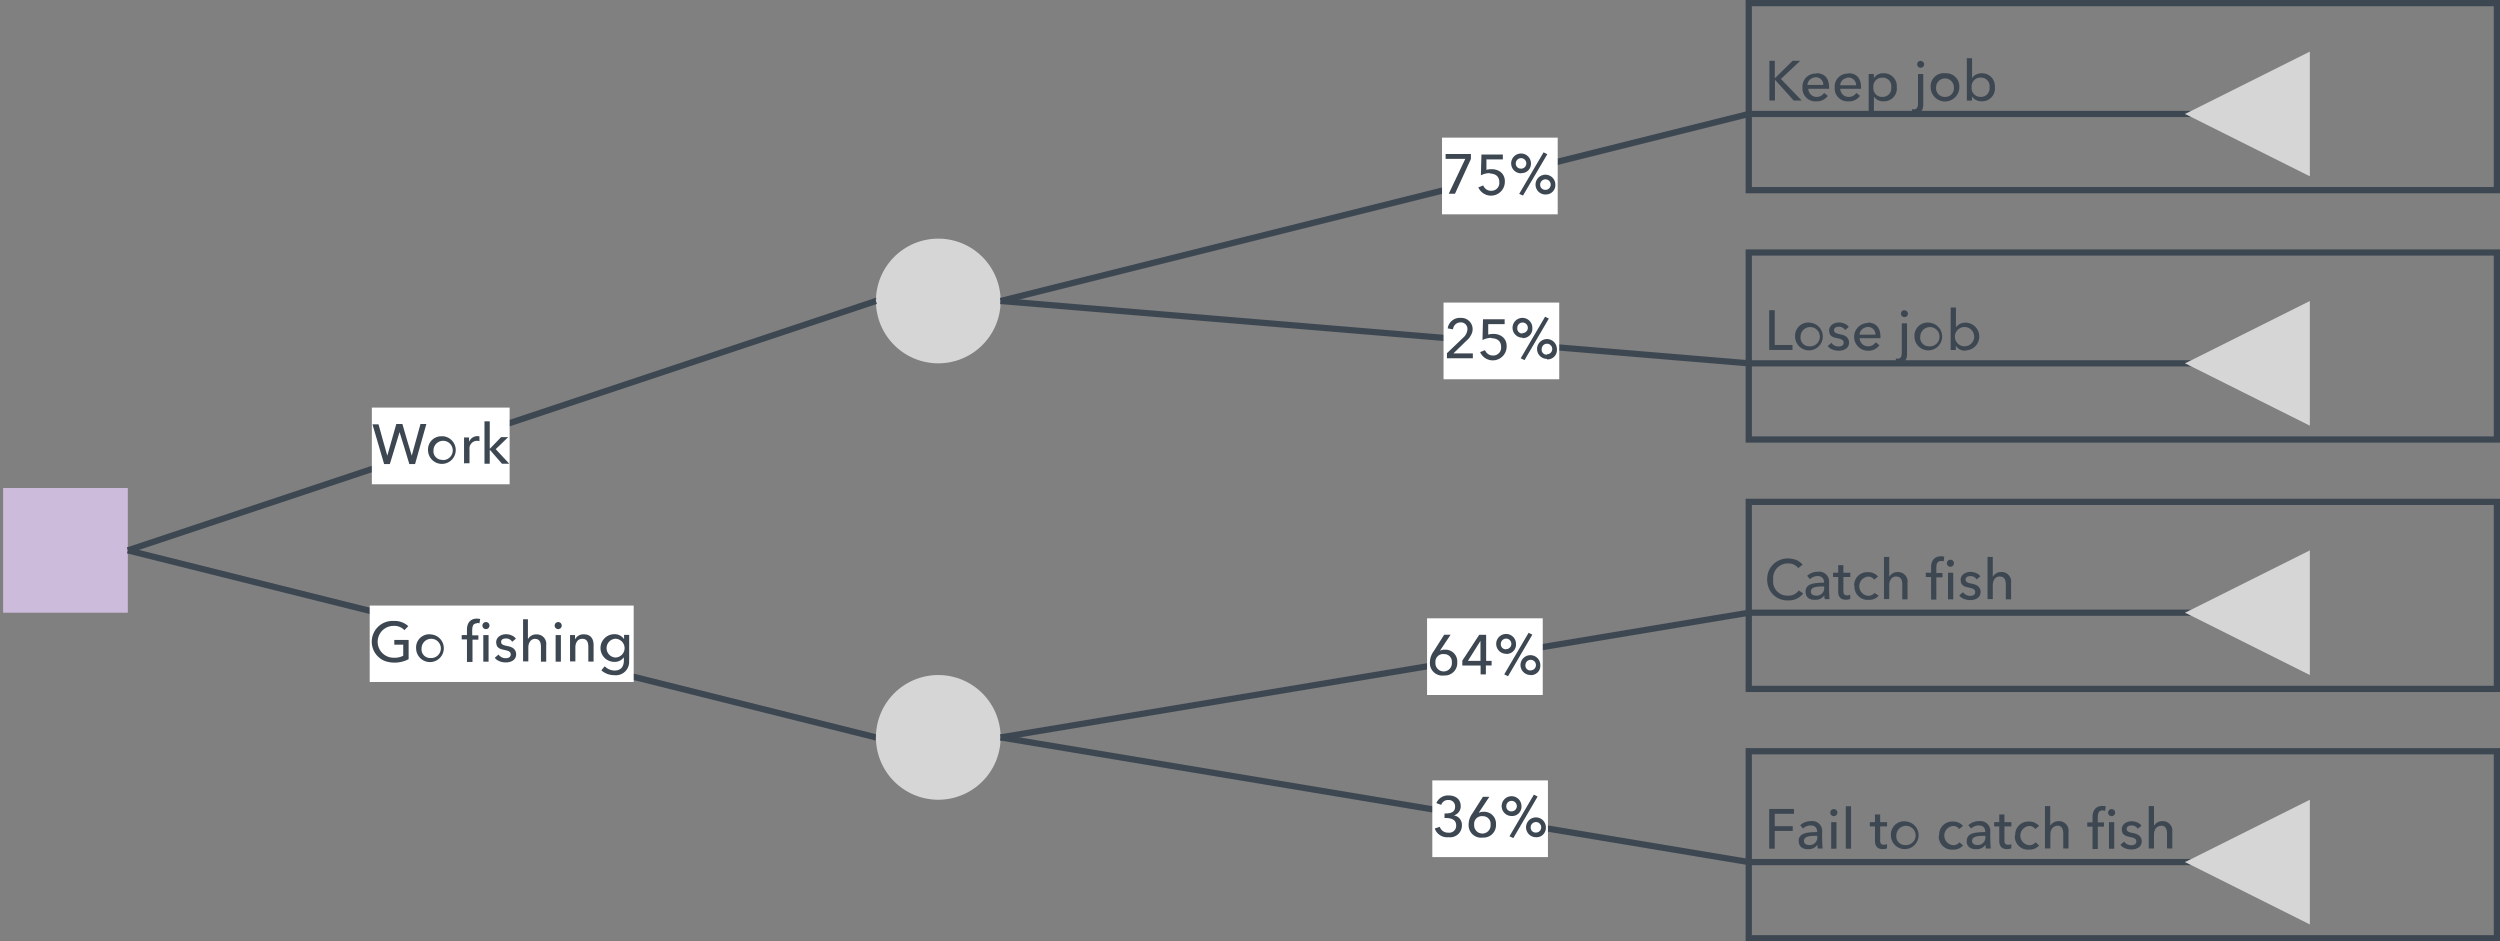 <svg id="Layer_1" data-name="Layer 1" xmlns="http://www.w3.org/2000/svg" viewBox="0 0 360.9 135.9"><rect x="0" y="0" width="360.9" height="135.9" fill="#808080" stroke="none"/><defs><style>.cls-1 {
fill: #d6d6d6;
}
.cls-2, .cls-4 {
fill: none;
stroke-miterlimit: 10;
stroke-width: 0.9px;
}
.cls-2 {
stroke: #000;
}
.cls-2, .cls-7 {
opacity: 0;
}
.cls-3 {
fill: #cdbbdc;
}
.cls-4 {
stroke: #3d4752;
}
.cls-5 {
fill: #3d4752;
}
.cls-6, .cls-7 {
fill: #fff;
}</style></defs><title>sample-decision-tree</title><g><path class="cls-1" d="M144.24 43.46a9 9 0 11-9-9 9 9 0 019 9z" transform="translate(0.21 -0.01)"/><path class="cls-2" d="M144.24 43.46a9 9 0 11-9-9 9 9 0 019 9z" transform="translate(0.21 -0.01)"/><rect class="cls-3" x=".45" y="70.45" width="18" height="18"/><rect class="cls-2" x=".45" y="70.45" width="18" height="18"/><line class="cls-4" x1="18.45" y1="79.45" x2="126.45" y2="43.45"/><polygon class="cls-5" points="18.59 79.86 18.45 79.94 18.45 79.45 18.59 79.86"/><polygon class="cls-5" points="126.45 43.45 126.31 43.05 126.5 42.95 126.45 43.45"/><rect class="cls-6" x="53.68" y="58.84" width="19.89" height="11.07"/><path class="cls-5" d="M54.42 61.22c.43 1.51.83 3.07 1.28 4.57L57 61.22h.88c.45 1.51.87 3.07 1.35 4.57l1.26-4.57h.85L59.71 67h-.83c-.47-1.53-.92-3.09-1.41-4.61L56.07 67h-.83l-1.68-5.73h.87" transform="translate(0.21 -0.01)"/><path class="cls-5" d="M63.65 66.42A1.39 1.39.0 1062.37 65a1.24 1.24.0 001.28 1.39m0-3.41a2 2 0 11-2.07 2A1.9 1.9.0 0163.65 63z" transform="translate(0.21 -0.01)"/><path class="cls-5" d="M66.78 67c0-1.28.0-2.61.0-3.84h.72c0 .16.0.48.0.65h0A1.3 1.3.0 0169 63v.7a1.1 1.1.0 00-1.43 1.19v2h-.76" transform="translate(0.21 -0.01)"/><polyline class="cls-5" points="70.7 64.77 70.73 64.77 72.34 63.1 73.36 63.1 71.56 64.84 73.51 66.94 72.46 66.94 70.73 64.95 70.7 64.95 70.7 65.94 70.7 66.94 69.94 66.94 69.94 63.88 69.94 60.82 70.7 60.82 70.7 62.79 70.7 64.77"/><line class="cls-4" x1="18.45" y1="79.45" x2="126.45" y2="106.45"/><polygon class="cls-5" points="18.54 79 18.45 79.45 18.45 79 18.54 79"/><polygon class="cls-5" points="126.45 106.9 126.36 106.9 126.45 106.45 126.45 106.9"/><rect class="cls-6" x="53.37" y="87.42" width="38.11" height="11.03"/><path class="cls-5" d="M58.78 95.17a4.37 4.37.0 01-3.39.28 3 3 0 011.22-5.8 2.91 2.91.0 012.12.75l-.56.58a2 2 0 00-1.56-.62 2.3 2.3.0 000 4.6A2.66 2.66.0 0058 94.67v-1.6H56.71v-.68h2.07v2.78" transform="translate(0.21 -0.01)"/><path class="cls-5" d="M61.93 95a1.39 1.39.0 10-1.28-1.39A1.24 1.24.0 0061.93 95m0-3.41a2 2 0 11-2.07 2A1.9 1.9.0 0161.93 91.58z" transform="translate(0.21 -0.01)"/><path class="cls-5" d="M68.64 90c-.83.0-.66.93-.68 1.73h.89v.62H68v3.22H67.2V92.31h-.76v-.62h.76v-.8c0-1.16.74-1.77 1.91-1.52L69 90a1.35 1.35.0 00-.38-.06" transform="translate(0.21 -0.01)"/><path class="cls-5" d="M69.94 89.81a.5.5.0 01.51.49.51.51.0 11-.51-.49m.38 5.72h-.76V91.69h.76v3.84z" transform="translate(0.21 -0.01)"/><path class="cls-5" d="M71.52 93.21c-.5-1.26.95-2 2.14-1.47a1.3 1.3.0 01.6.47l-.53.45a1 1 0 00-.89-.48c-.38.0-.71.12-.71.5.0.59.92.51 1.39.73a1.08 1.08.0 01.78 1c.06 1.56-2.45 1.51-3.08.55l.54-.46a1.24 1.24.0 001 .53c.42.0.76-.14.76-.56.0-.73-1.27-.51-1.76-.95a.84.84.0 01-.26-.3" transform="translate(0.21 -0.01)"/><path class="cls-5" d="M77.06 92.23c-.65.0-1 .57-1 1.26v2h-.76V89.41H76c0 .95.0 1.94.0 2.87a1.35 1.35.0 011.21-.69 1.37 1.37.0 011.43 1.56v2.38h-.76V93.41c0-.67-.19-1.17-.87-1.17" transform="translate(0.21 -0.01)"/><path class="cls-5" d="M80.37 89.81a.5.5.0 01.51.49.51.51.0 11-.51-.49m.38 5.72H80V91.69h.76v3.84z" transform="translate(0.21 -0.01)"/><path class="cls-5" d="M82.08 95.53c0-1.28.0-2.61.0-3.84h.72c0 .16.0.45.0.63h0a1.34 1.34.0 011.25-.74c1 0 1.43.61 1.43 1.56v2.38h-.76V93.4c0-.68-.19-1.17-.87-1.17s-1 .57-1 1.26v2h-.76" transform="translate(0.21 -0.01)"/><path class="cls-5" d="M88.6 92.22a1.36 1.36.0 000 2.71 1.35 1.35.0 000-2.71m2 3.12a1.92 1.92.0 01-2.12 2.14 2.81 2.81.0 01-1.88-.7l.49-.59a2 2 0 001.4.62c1.1.0 1.47-.77 1.34-1.91a1.56 1.56.0 01-1.35.66 2 2 0 010-4 1.63 1.63.0 011.4.72v-.62h.74v3.64z" transform="translate(0.21 -0.01)"/><line class="cls-4" x1="144.45" y1="43.45" x2="252.45" y2="52.45"/><polygon class="cls-5" points="144.5 43 144.41 43.9 144.45 43.45 144.45 43 144.5 43"/><rect class="cls-6" x="208.39" y="43.68" width="16.7" height="11.07"/><path class="cls-5" d="M210.57 45.91A1.63 1.63.0 01212.31 48a2.64 2.64.0 01-.85 1.22l-1.86 1.81h2.81v.7h-3.74V51L211 48.77a1.75 1.75.0 00.63-1.22.94.94.0 00-1-1 1.08 1.08.0 00-1.08 1l-.77-.13a1.76 1.76.0 011.85-1.52" transform="translate(0.21 -0.01)"/><path class="cls-5" d="M215.07 48.78a2.89 2.89.0 00-1.27.32l.08-3H217v.7h-2.37v1.51c1.4-.36 2.69.3 2.66 1.7a2 2 0 01-3.83.83l.71-.28a1.18 1.18.0 001.12.77 1.13 1.13.0 001.2-1.23c0-.83-.53-1.24-1.34-1.26" transform="translate(0.21 -0.01)"/><path class="cls-5" d="M219.87 52l-.55-.27 3.52-6 .54.27m-3.79 2.09a.76.76.0 10-.76-.76A.71.71.0 00219.59 48.15zm0 .67A1.43 1.43.0 11221 47.39a1.35 1.35.0 01-1.41 1.43zm3.52 2.39a.76.76.0 10-.76-.76A.71.71.0 00223.1 51.21zm0 .67a1.43 1.43.0 111.43-1.43A1.35 1.35.0 01223.1 51.89z" transform="translate(0.21 -0.01)"/><line class="cls-4" x1="144.45" y1="43.45" x2="252.45" y2="16.45"/><polygon class="cls-5" points="144.54 43.9 144.41 43.95 144.45 43.45 144.54 43.9"/><rect class="cls-6" x="208.17" y="19.87" width="16.7" height="11.07"/><polyline class="cls-5" points="212.34 22.95 210.04 27.97 209.14 27.97 211.53 22.93 208.69 22.93 208.69 22.58 208.69 22.23 212.34 22.23 212.34 22.59 212.34 22.95"/><path class="cls-5" d="M214.84 25a2.89 2.89.0 00-1.27.32l.08-3h3.09v.7h-2.37v1.51c1.4-.36 2.69.3 2.66 1.7a2 2 0 01-3.83.83l.71-.28a1.18 1.18.0 001.12.77 1.13 1.13.0 001.2-1.23c0-.83-.53-1.24-1.34-1.26" transform="translate(0.21 -0.01)"/><path class="cls-5" d="M219.65 28.24 219.1 28l3.52-6 .54.27m-3.79 2.09a.76.76.0 10-.76-.76A.71.71.0 00219.36 24.35zm0 .67a1.43 1.43.0 111.43-1.43A1.35 1.35.0 01219.36 25zm3.52 2.39a.76.76.0 10-.76-.76A.71.71.0 00222.88 27.41zm0 .67a1.43 1.43.0 111.43-1.43A1.35 1.35.0 01222.88 28.08z" transform="translate(0.21 -0.01)"/><path class="cls-1" d="M144.24 106.46a9 9 0 11-9-9 9 9 0 019 9z" transform="translate(0.21 -0.01)"/><path class="cls-2" d="M144.24 106.46a9 9 0 11-9-9 9 9 0 019 9z" transform="translate(0.21 -0.01)"/><line class="cls-4" x1="144.45" y1="106.45" x2="252.45" y2="88.45"/><polygon class="cls-5" points="144.54 106.9 144.41 106.9 144.45 106.45 144.54 106.9"/><rect class="cls-6" x="206.01" y="89.26" width="16.7" height="11.07"/><path class="cls-5" d="M208.21 94.43a1.11 1.11.0 00-1.2 1.21 1.19 1.19.0 102.37.0 1.09 1.09.0 00-1.17-1.2m0 3.09a1.8 1.8.0 01-2-1.89 2.73 2.73.0 01.56-1.63l1.5-2.37h.93l-1.54 2.31v0a1.45 1.45.0 01.71-.15 1.7 1.7.0 011.79 1.8A1.8 1.8.0 01208.2 97.52z" transform="translate(0.21 -0.01)"/><path class="cls-5" d="M213.51 95.41c0-1 0-2 0-2.88l-1.81 2.88h1.83m.76.0h.83v.67h-.83v1.29h-.76V96.09h-2.64v-.71l2.44-3.73h1v3.77z" transform="translate(0.21 -0.01)"/><path class="cls-5" d="M217.49 97.63l-.55-.27 3.52-6 .54.27m-3.79 2.09a.76.76.0 10-.76-.76A.71.71.0 00217.2 93.74zm0 .67A1.43 1.43.0 11218.64 93a1.35 1.35.0 01-1.44 1.41zm3.52 2.39A.76.76.0 10220 96 .71.71.0 00220.72 96.8zm0 .67A1.43 1.43.0 11222.15 96 1.35 1.35.0 01220.72 97.47z" transform="translate(0.21 -0.01)"/><line class="cls-4" x1="144.45" y1="106.45" x2="252.45" y2="124.45"/><polygon class="cls-5" points="144.54 106 144.45 106.45 144.45 106 144.54 106"/><rect class="cls-6" x="206.77" y="112.66" width="16.69" height="11.07"/><path class="cls-5" d="M210 119.16c0-.87-.77-1.09-1.68-1.06v-.65c.85.0 1.53-.15 1.53-1a.92.92.0 00-1-.95 1 1 0 00-1 .7l-.71-.25a1.81 1.81.0 011.75-1.11c1 0 1.77.51 1.77 1.56a1.34 1.34.0 01-1 1.32 1.36 1.36.0 011.17 1.4 1.7 1.7.0 01-1.92 1.75 1.89 1.89.0 01-2-1.26l.73-.24a1.21 1.21.0 001.21.84 1 1 0 001.15-1.09" transform="translate(0.21 -0.01)"/><path class="cls-5" d="M213.8 117.83a1.11 1.11.0 00-1.2 1.21 1.19 1.19.0 102.37.0 1.09 1.09.0 00-1.17-1.2m0 3.09a1.8 1.8.0 01-2-1.89 2.73 2.73.0 01.56-1.63l1.5-2.37h.93l-1.54 2.31v0a1.45 1.45.0 01.71-.15 1.7 1.7.0 011.79 1.8A1.8 1.8.0 01213.79 120.92z" transform="translate(0.21 -0.01)"/><path class="cls-5" d="M218.25 121l-.55-.27 3.52-6 .54.27M218 117.14a.76.76.0 10-.76-.76A.71.71.0 00218 117.14zm0 .67a1.43 1.43.0 111.43-1.43A1.35 1.35.0 01218 117.81zm3.52 2.39a.76.76.0 10-.76-.76A.71.71.0 00221.48 120.2zm0 .67a1.43 1.43.0 111.43-1.43A1.35 1.35.0 01221.48 120.87z" transform="translate(0.21 -0.01)"/><rect class="cls-7" x="252.45" y=".45" width="108" height="27"/><rect class="cls-4" x="252.45" y=".45" width="108" height="27"/><path class="cls-5" d="M256 8.79c0 .83.0 1.72.0 2.53l2.56-2.53h1.11l-2.79 2.62 3 3.11h-1.15c-.91-1-1.79-2-2.71-3v3h-.8V8.79h.8" transform="translate(0.21 -0.01)"/><path class="cls-5" d="M262 10.58c1.3.0 1.9.87 1.84 2.25h-3A1.2 1.2.0 00262 14a1.28 1.28.0 001.12-.58l.53.43a1.92 1.92.0 01-1.65.79 1.86 1.86.0 01-2-2 1.86 1.86.0 012-2m1 1.63a1.07 1.07.0 00-1.54-1 1.12 1.12.0 00-.75 1z" transform="translate(0.21 -0.01)"/><path class="cls-5" d="M266.61 10.58c1.3.0 1.9.87 1.84 2.25h-3A1.2 1.2.0 00266.65 14a1.28 1.28.0 001.12-.58l.53.43a1.92 1.92.0 01-1.65.79 1.86 1.86.0 01-2-2 1.86 1.86.0 012-2m1.08 1.68a1.07 1.07.0 00-1.54-1 1.12 1.12.0 00-.75 1z" transform="translate(0.21 -0.01)"/><path class="cls-5" d="M271.53 14a1.24 1.24.0 001.28-1.39 1.23 1.23.0 00-1.28-1.39 1.26 1.26.0 00-1.3 1.39 1.25 1.25.0 001.3 1.39m.13.64a1.59 1.59.0 01-1.35-.68h0v2.52h-.76V10.69h.75v.6h0a1.54 1.54.0 011.39-.7 1.85 1.85.0 011.92 2A1.84 1.84.0 01271.66 14.63z" transform="translate(0.21 -0.01)"/><path class="cls-5" d="M277.05 8.81a.5.5.0 01.51.49.5.5.0 01-.51.49.49.49.0 110-1m.38 6.21c.06 1.06-.58 1.64-1.68 1.4l.08-.65c.59.18.84-.19.84-.78V10.69h.76V15z" transform="translate(0.21 -0.01)"/><path class="cls-5" d="M280.57 14a1.24 1.24.0 001.28-1.39 1.28 1.28.0 10-2.56.0A1.24 1.24.0 00280.57 14m0-3.41a1.9 1.9.0 012.07 2 2.07 2.07.0 01-4.14.0A1.89 1.89.0 01280.57 10.58z" transform="translate(0.21 -0.01)"/><path class="cls-5" d="M285.73 14A1.24 1.24.0 00287 12.6a1.23 1.23.0 00-1.28-1.39 1.26 1.26.0 00-1.3 1.39 1.25 1.25.0 001.3 1.39m.13.64a1.62 1.62.0 01-1.39-.71h0v.61h-.74V8.41h.76v2.86h0a1.6 1.6.0 011.37-.68 1.85 1.85.0 011.92 2A1.84 1.84.0 01285.86 14.63z" transform="translate(0.21 -0.01)"/><rect class="cls-7" x="252.45" y="36.45" width="108" height="27"/><rect class="cls-4" x="252.45" y="36.45" width="108" height="27"/><polyline class="cls-5" points="256.2 49.8 258.76 49.8 258.76 50.16 258.76 50.52 255.4 50.52 255.4 47.65 255.4 44.78 256.2 44.78 256.2 47.29 256.2 49.8"/><path class="cls-5" d="M261 50a1.39 1.39.0 10-1.28-1.39A1.24 1.24.0 00261 50m0-3.41a2 2 0 11-2.07 2A1.9 1.9.0 01261 46.58z" transform="translate(0.21 -0.01)"/><path class="cls-5" d="M263.94 48.21c-.5-1.26.95-2 2.14-1.47a1.3 1.3.0 01.6.47l-.53.45a1 1 0 00-.89-.48c-.38.0-.71.12-.71.5.0.59.92.51 1.39.73a1.08 1.08.0 01.78 1c.06 1.56-2.45 1.51-3.08.55l.54-.46a1.24 1.24.0 001 .53c.42.0.76-.14.76-.56.0-.73-1.27-.51-1.76-.95a.84.84.0 01-.26-.3" transform="translate(0.21 -0.01)"/><path class="cls-5" d="M269.41 46.58c1.3.0 1.9.87 1.84 2.25h-3A1.2 1.2.0 00269.45 50a1.28 1.28.0 001.12-.58l.53.43a1.92 1.92.0 01-1.65.79 2 2 0 010-4m1.08 1.68a1.07 1.07.0 00-1.54-1 1.12 1.12.0 00-.75 1z" transform="translate(0.21 -0.01)"/><path class="cls-5" d="M274.71 44.81a.5.5.0 01.51.49.5.5.0 01-.51.49.49.49.0 110-1m.38 6.21c.06 1.06-.58 1.64-1.68 1.4l.08-.65c.59.18.84-.19.84-.78V46.69h.76V51z" transform="translate(0.21 -0.01)"/><path class="cls-5" d="M278.23 50A1.39 1.39.0 10277 48.6 1.24 1.24.0 00278.23 50m0-3.41a2 2 0 11-2.07 2A1.9 1.9.0 01278.23 46.58z" transform="translate(0.21 -0.01)"/><path class="cls-5" d="M283.39 50a1.39 1.39.0 000-2.78 1.39 1.39.0 000 2.78m.13.64a1.62 1.62.0 01-1.39-.71h0v.61h-.74V44.41h.76v2.86h0a1.6 1.6.0 011.37-.68 2 2 0 010 4z" transform="translate(0.21 -0.01)"/><rect class="cls-7" x="252.45" y="72.45" width="108" height="27"/><rect class="cls-4" x="252.45" y="72.45" width="108" height="27"/><path class="cls-5" d="M257.92 86a1.78 1.78.0 001.54-.76l.64.44a2.57 2.57.0 01-2.19 1 2.87 2.87.0 01-2.79-1.8 3.44 3.44.0 010-2.45 3 3 0 013.42-1.73 2.23 2.23.0 011.47.83l-.63.49a1.73 1.73.0 00-1.43-.67 2.1 2.1.0 00-2.18 2.3A2.06 2.06.0 00257.92 86" transform="translate(0.21 -0.01)"/><path class="cls-5" d="M262 86a1.09 1.09.0 001.11-1.33c-.83.0-1.9.0-1.9.73.0.44.35.59.79.6m-1.56-.58c0-1.24 1.4-1.26 2.67-1.3.0-.65-.35-.95-.95-.95a1.6 1.6.0 00-1.09.45l-.4-.49a2.26 2.26.0 011.57-.58 1.42 1.42.0 011.6 1.51 23.92 23.92.0 00.06 2.44h-.69a2.56 2.56.0 01-.06-.55h0a1.47 1.47.0 01-1.29.65C261 86.63 260.45 86.26 260.45 85.44z" transform="translate(0.21 -0.01)"/><path class="cls-5" d="M266.27 86.59c-.75.0-1.13-.43-1.12-1.2V83.31h-.74v-.62h.74v-1.1h.75v1.1h1v.62h-1v2c0 .44.13.64.54.65a1.09 1.09.0 00.45-.1v.62a1.94 1.94.0 01-.65.11" transform="translate(0.21 -0.01)"/><path class="cls-5" d="M267.46 84.61a1.88 1.88.0 012-2 1.82 1.82.0 011.44.63l-.55.45a1.05 1.05.0 00-.88-.44 1.39 1.39.0 000 2.77 1.1 1.1.0 00.92-.42L271 86a1.77 1.77.0 01-1.43.6 1.9 1.9.0 01-2.07-2" transform="translate(0.21 -0.01)"/><path class="cls-5" d="M273.52 83.23c-.65.0-1 .57-1 1.26v2h-.76V80.41h.76c0 .95.0 1.94.0 2.87a1.35 1.35.0 011.21-.69 1.37 1.37.0 011.43 1.56v2.38h-.76V84.41c0-.67-.19-1.17-.87-1.17" transform="translate(0.21 -0.01)"/><path class="cls-5" d="M280 81c-.83.0-.66.93-.68 1.73h.89v.62h-.89v3.22h-.76V83.31h-.76v-.62h.76v-.8c0-1.16.74-1.77 1.91-1.52l-.09.66A1.35 1.35.0 00280 81" transform="translate(0.21 -0.01)"/><path class="cls-5" d="M281.35 80.81a.5.5.0 01.51.49.51.51.0 11-.51-.49m.38 5.72H281V82.69h.76v3.84z" transform="translate(0.21 -0.01)"/><path class="cls-5" d="M282.93 84.21c-.5-1.26.95-2 2.14-1.47a1.3 1.3.0 01.6.47l-.53.45a1 1 0 00-.89-.48c-.38.0-.71.12-.71.5.0.59.92.51 1.39.73a1.08 1.08.0 01.78 1c.06 1.56-2.45 1.51-3.08.55l.54-.46a1.24 1.24.0 001 .53c.42.0.76-.14.76-.56.0-.73-1.27-.51-1.76-.95a.84.84.0 01-.26-.3" transform="translate(0.21 -0.01)"/><path class="cls-5" d="M288.47 83.23c-.65.0-1 .57-1 1.26v2h-.76V80.41h.76c0 .95.0 1.94.0 2.87a1.35 1.35.0 011.21-.69 1.37 1.37.0 011.43 1.56v2.38h-.76V84.41c0-.67-.19-1.17-.87-1.17" transform="translate(0.21 -0.01)"/><rect class="cls-7" x="252.45" y="108.45" width="108" height="27"/><rect class="cls-4" x="252.45" y="108.45" width="108" height="27"/><polyline class="cls-5" points="256.2 122.52 255.4 122.52 255.4 119.65 255.4 116.78 258.98 116.78 258.98 117.13 258.98 117.48 256.2 117.48 256.2 118.38 256.2 119.27 258.8 119.27 258.8 119.61 258.8 119.95 256.2 119.95 256.2 121.23 256.2 122.52"/><path class="cls-5" d="M261 122a1.09 1.09.0 001.11-1.33c-.83.0-1.9.0-1.9.73.0.44.35.59.79.6m-1.56-.58c0-1.24 1.4-1.26 2.67-1.3.0-.65-.35-.95-.95-.95a1.6 1.6.0 00-1.09.45l-.4-.49a2.26 2.26.0 011.57-.58 1.42 1.42.0 011.6 1.51 23.92 23.92.0 00.06 2.44h-.69a2.56 2.56.0 01-.06-.55h0a1.47 1.47.0 01-1.29.65C260.06 122.63 259.46 122.26 259.46 121.44z" transform="translate(0.21 -0.01)"/><path class="cls-5" d="M264.52 116.81a.5.5.0 01.51.49.51.51.0 11-.51-.49m.38 5.72h-.76v-3.84h.76v3.84z" transform="translate(0.21 -0.01)"/><polyline class="cls-5" points="267.22 122.52 266.46 122.52 266.46 119.45 266.46 116.39 267.22 116.39 267.22 119.45 267.22 122.52"/><path class="cls-5" d="M271.58 122.59c-.75.0-1.13-.43-1.12-1.2v-2.08h-.74v-.62h.74v-1.1h.75v1.1h1v.62h-1v2c0 .44.13.64.54.65a1.09 1.09.0 00.45-.1v.62a1.94 1.94.0 01-.65.11" transform="translate(0.21 -0.01)"/><path class="cls-5" d="M274.83 122a1.39 1.39.0 10-1.28-1.39 1.24 1.24.0 001.28 1.39m0-3.41a2 2 0 11-2.07 2A1.9 1.9.0 01274.83 118.58z" transform="translate(0.21 -0.01)"/><path class="cls-5" d="M279.73 120.61a1.88 1.88.0 012-2 1.82 1.82.0 011.44.63l-.55.45a1.05 1.05.0 00-.88-.44 1.39 1.39.0 000 2.77 1.1 1.1.0 00.92-.42l.51.46a1.77 1.77.0 01-1.43.6 1.9 1.9.0 01-2.07-2" transform="translate(0.21 -0.01)"/><path class="cls-5" d="M285.27 122a1.09 1.09.0 001.11-1.33c-.83.0-1.9.0-1.9.73.0.44.35.59.79.6m-1.56-.58c0-1.24 1.4-1.26 2.67-1.3.0-.65-.35-.95-.95-.95a1.6 1.6.0 00-1.09.45l-.4-.49a2.26 2.26.0 011.57-.58 1.42 1.42.0 011.6 1.51 23.92 23.92.0 00.06 2.44h-.69a2.56 2.56.0 01-.06-.55h0a1.47 1.47.0 01-1.29.65C284.3 122.63 283.7 122.26 283.7 121.44z" transform="translate(0.21 -0.01)"/><path class="cls-5" d="M289.52 122.59c-.75.0-1.13-.43-1.12-1.2v-2.08h-.74v-.62h.74v-1.1h.75v1.1h1v.62h-1v2c0 .44.13.64.54.65a1.09 1.09.0 00.45-.1v.62a1.94 1.94.0 01-.65.11" transform="translate(0.21 -0.01)"/><path class="cls-5" d="M290.71 120.61a1.88 1.88.0 012-2 1.82 1.82.0 011.44.63l-.55.45a1.05 1.05.0 00-.88-.44 1.39 1.39.0 000 2.77 1.1 1.1.0 00.92-.42l.51.46a1.77 1.77.0 01-1.43.6 1.9 1.9.0 01-2.07-2" transform="translate(0.21 -0.01)"/><path class="cls-5" d="M296.78 119.23c-.65.0-1 .57-1 1.26v2H295v-6.12h.76c0 .95.0 1.94.0 2.87a1.35 1.35.0 011.21-.69 1.37 1.37.0 011.43 1.56v2.38h-.76v-2.12c0-.67-.19-1.17-.87-1.17" transform="translate(0.21 -0.01)"/><path class="cls-5" d="M303.31 117c-.83.0-.66.93-.68 1.73h.89v.62h-.89v3.22h-.76v-3.22h-.76v-.62h.76v-.8c0-1.16.74-1.77 1.91-1.52l-.09.66a1.35 1.35.0 00-.38-.06" transform="translate(0.21 -0.01)"/><path class="cls-5" d="M304.62 116.81a.5.5.0 01.51.49.51.51.0 11-.51-.49m.38 5.72h-.76v-3.84H305v3.84z" transform="translate(0.21 -0.01)"/><path class="cls-5" d="M306.19 120.21c-.5-1.26.95-2 2.14-1.47a1.3 1.3.0 01.6.47l-.53.45a1 1 0 00-.89-.48c-.38.0-.71.12-.71.5.0.59.92.51 1.39.73a1.08 1.08.0 01.78 1c.06 1.56-2.45 1.51-3.08.55l.54-.46a1.24 1.24.0 001 .53c.42.0.76-.14.76-.56.0-.73-1.27-.51-1.76-.95a.84.84.0 01-.26-.3" transform="translate(0.21 -0.01)"/><path class="cls-5" d="M311.74 119.23c-.65.0-1 .57-1 1.26v2h-.76v-6.12h.76c0 .95.0 1.94.0 2.87a1.35 1.35.0 011.21-.69 1.37 1.37.0 011.43 1.56v2.38h-.76v-2.12c0-.67-.19-1.17-.87-1.17" transform="translate(0.21 -0.01)"/><line class="cls-4" x1="252.45" y1="124.45" x2="315.45" y2="124.45"/><polygon class="cls-5" points="315.45 124.45 316.35 124.9 315.45 124.9 315.45 124 316.35 124 315.45 124.45"/><line class="cls-4" x1="252.45" y1="88.45" x2="315.45" y2="88.45"/><polygon class="cls-5" points="315.45 88.45 316.35 88.9 315.45 88.9 315.45 88 316.35 88 315.45 88.45"/><line class="cls-4" x1="252.45" y1="52.45" x2="315.45" y2="52.45"/><polygon class="cls-5" points="315.45 52.45 316.35 52.9 315.45 52.9 315.45 52 316.35 52 315.45 52.45"/><line class="cls-4" x1="252.45" y1="16.45" x2="315.45" y2="16.45"/><polygon class="cls-5" points="315.45 16.45 316.35 16.9 315.45 16.9 315.45 16 316.35 16 315.45 16.45"/><polygon class="cls-1" points="333.45 25.45 333.45 7.45 315.45 16.45 333.45 25.45"/><polygon class="cls-2" points="333.45 25.45 333.45 7.45 315.45 16.45 333.45 25.45"/><polygon class="cls-1" points="333.45 133.45 333.45 115.45 315.45 124.45 333.45 133.45"/><polygon class="cls-2" points="333.45 133.45 333.45 115.45 315.45 124.45 333.45 133.45"/><polygon class="cls-1" points="333.45 97.45 333.45 79.45 315.45 88.45 333.45 97.45"/><polygon class="cls-2" points="333.45 97.45 333.45 79.45 315.45 88.45 333.45 97.45"/><polygon class="cls-1" points="333.45 61.45 333.45 43.45 315.45 52.45 333.45 61.45"/><polygon class="cls-2" points="333.45 61.45 333.45 43.45 315.45 52.45 333.45 61.45"/></g></svg>